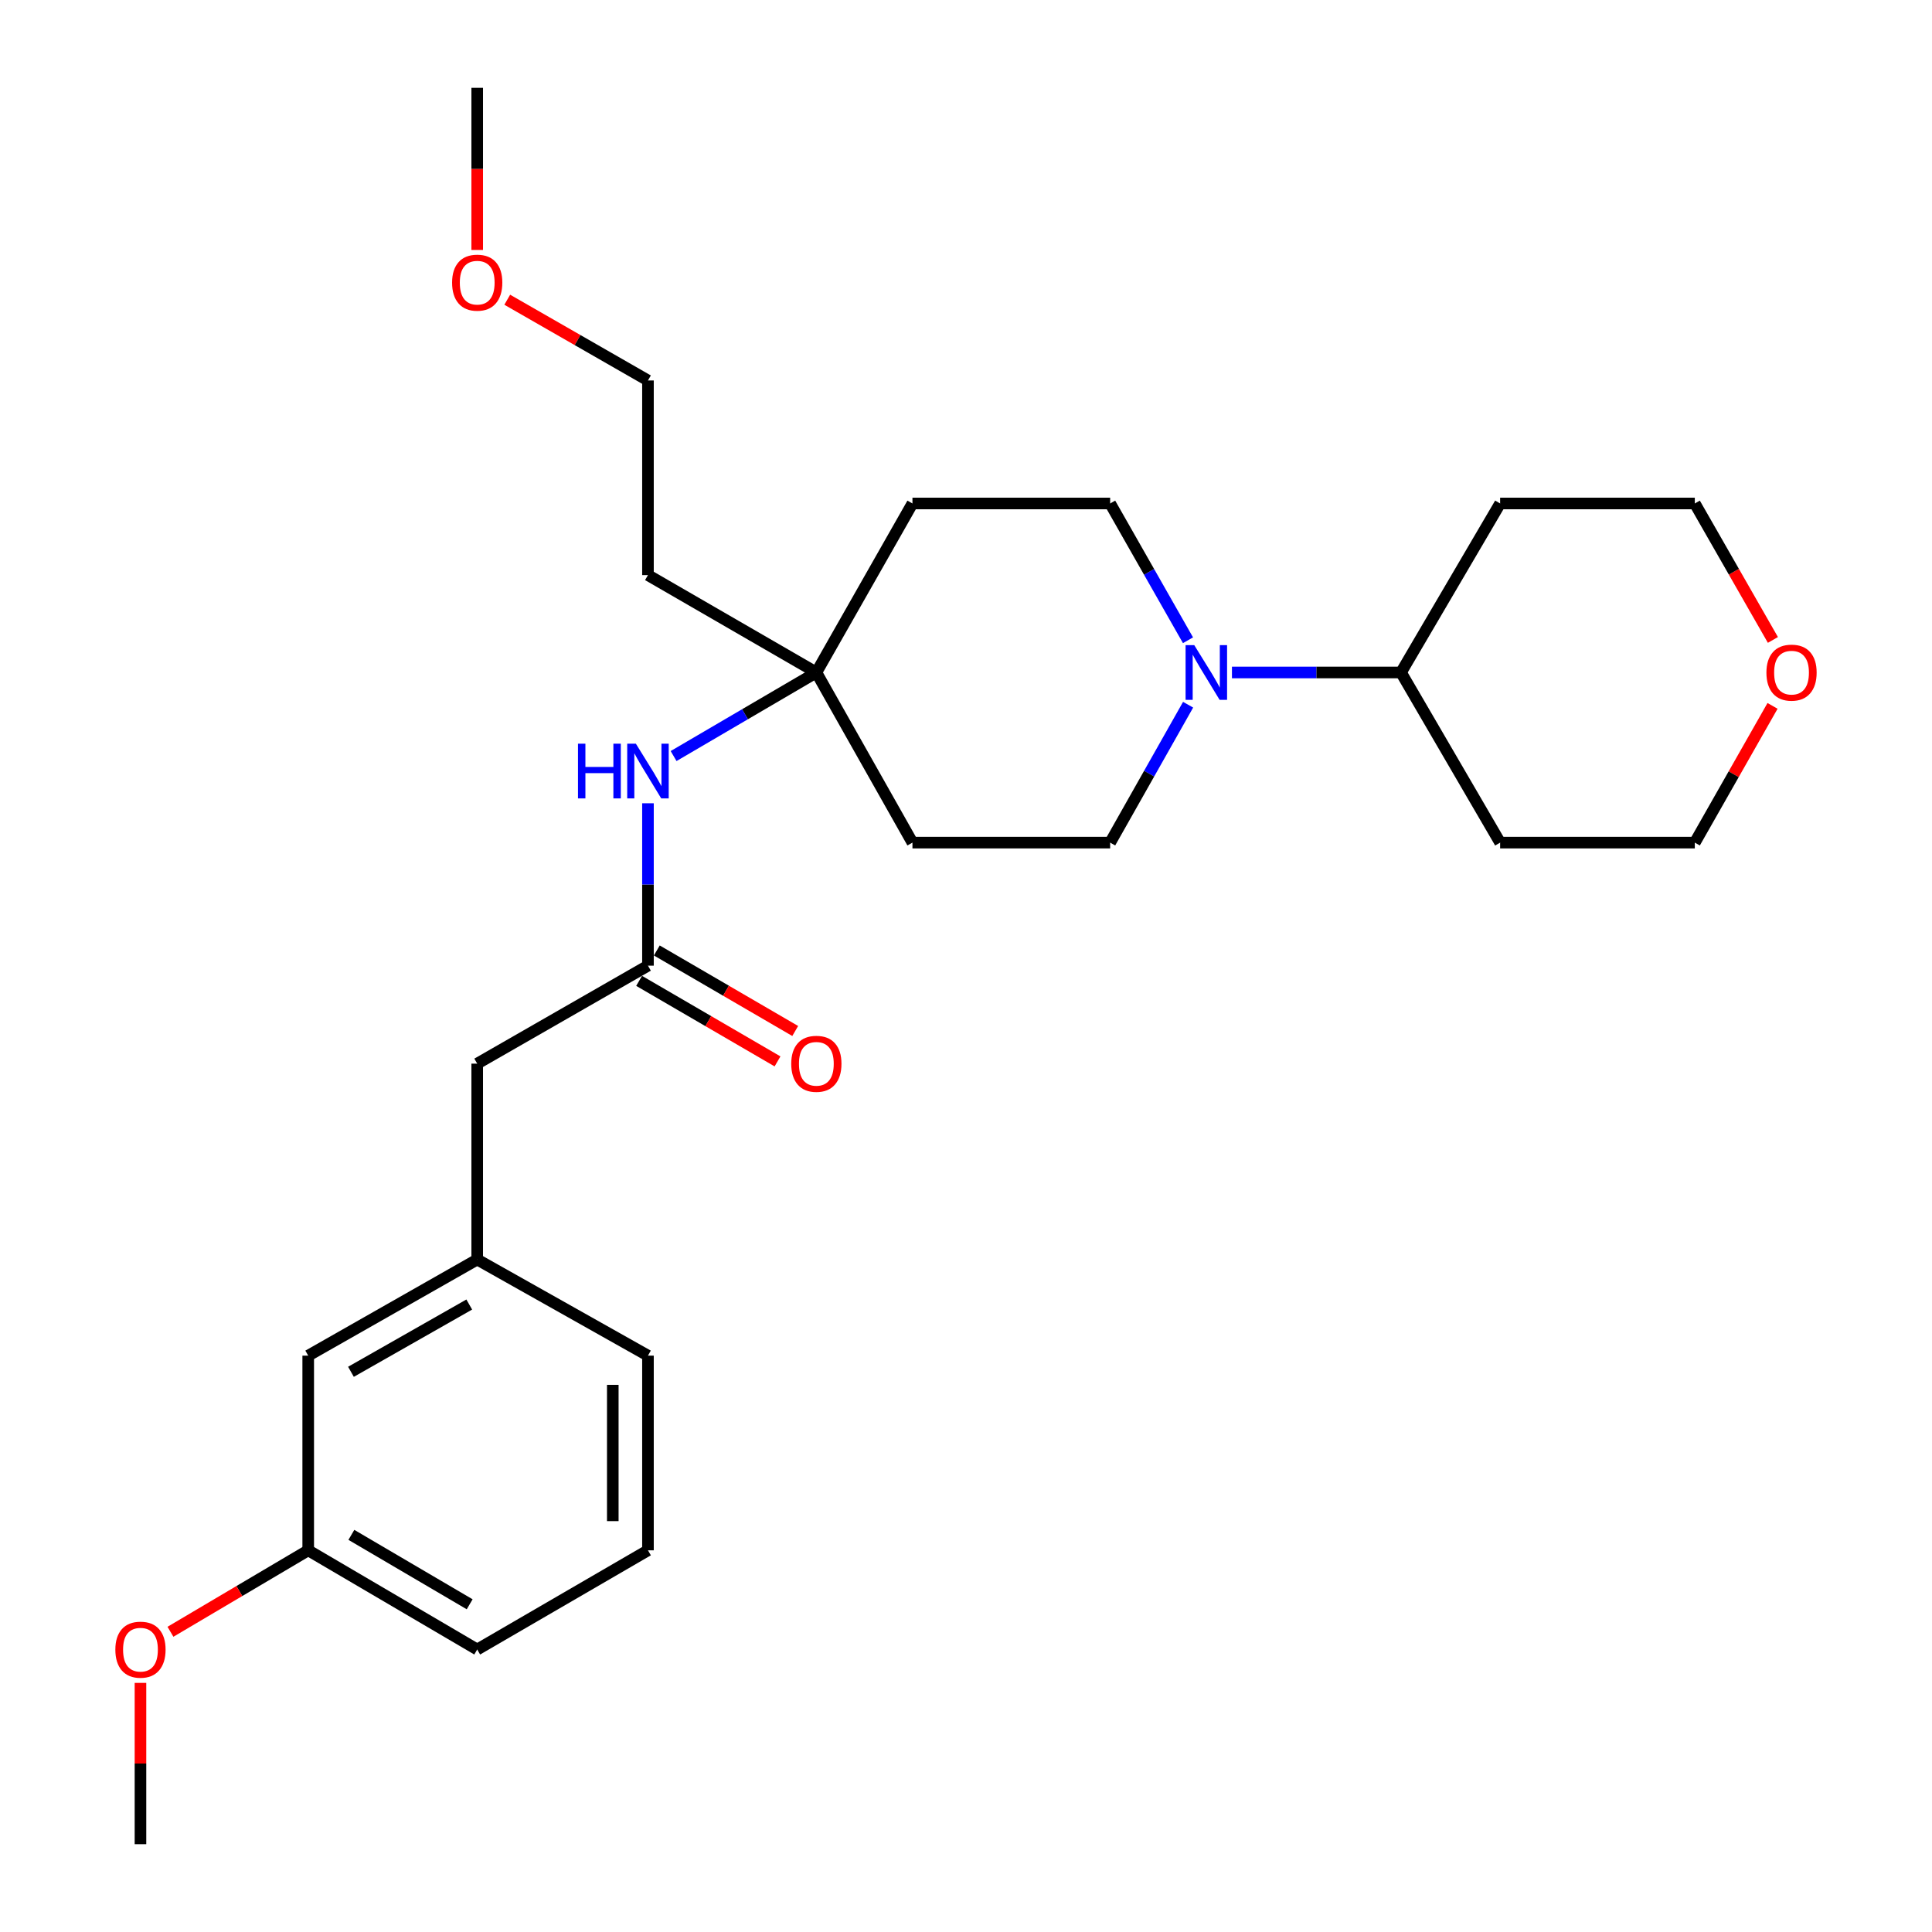 <?xml version='1.0' encoding='iso-8859-1'?>
<svg version='1.1' baseProfile='full'
              xmlns='http://www.w3.org/2000/svg'
                      xmlns:rdkit='http://www.rdkit.org/xml'
                      xmlns:xlink='http://www.w3.org/1999/xlink'
                  xml:space='preserve'
width='1000px' height='1000px' viewBox='0 0 1000 1000'>
<!-- END OF HEADER -->
<rect style='opacity:1.0;fill:#FFFFFF;stroke:none' width='1000' height='1000' x='0' y='0'> </rect>
<path class='bond-3' d='M 614.904,331.394 L 594.759,295.996' style='fill:none;fill-rule:evenodd;stroke:#0000FF;stroke-width:6px;stroke-linecap:butt;stroke-linejoin:miter;stroke-opacity:1' />
<path class='bond-3' d='M 594.759,295.996 L 574.614,260.598' style='fill:none;fill-rule:evenodd;stroke:#000000;stroke-width:6px;stroke-linecap:butt;stroke-linejoin:miter;stroke-opacity:1' />
<path class='bond-4' d='M 614.961,364.759 L 594.788,400.449' style='fill:none;fill-rule:evenodd;stroke:#0000FF;stroke-width:6px;stroke-linecap:butt;stroke-linejoin:miter;stroke-opacity:1' />
<path class='bond-4' d='M 594.788,400.449 L 574.614,436.139' style='fill:none;fill-rule:evenodd;stroke:#000000;stroke-width:6px;stroke-linecap:butt;stroke-linejoin:miter;stroke-opacity:1' />
<path class='bond-5' d='M 637.654,348.07 L 681.406,348.07' style='fill:none;fill-rule:evenodd;stroke:#0000FF;stroke-width:6px;stroke-linecap:butt;stroke-linejoin:miter;stroke-opacity:1' />
<path class='bond-5' d='M 681.406,348.07 L 725.159,348.07' style='fill:none;fill-rule:evenodd;stroke:#000000;stroke-width:6px;stroke-linecap:butt;stroke-linejoin:miter;stroke-opacity:1' />
<path class='bond-0' d='M 335.385,499.828 L 335.385,457.8' style='fill:none;fill-rule:evenodd;stroke:#000000;stroke-width:6px;stroke-linecap:butt;stroke-linejoin:miter;stroke-opacity:1' />
<path class='bond-0' d='M 335.385,457.8 L 335.385,415.773' style='fill:none;fill-rule:evenodd;stroke:#0000FF;stroke-width:6px;stroke-linecap:butt;stroke-linejoin:miter;stroke-opacity:1' />
<path class='bond-8' d='M 330.806,507.697 L 366.625,528.537' style='fill:none;fill-rule:evenodd;stroke:#000000;stroke-width:6px;stroke-linecap:butt;stroke-linejoin:miter;stroke-opacity:1' />
<path class='bond-8' d='M 366.625,528.537 L 402.444,549.378' style='fill:none;fill-rule:evenodd;stroke:#FF0000;stroke-width:6px;stroke-linecap:butt;stroke-linejoin:miter;stroke-opacity:1' />
<path class='bond-8' d='M 339.963,491.959 L 375.782,512.799' style='fill:none;fill-rule:evenodd;stroke:#000000;stroke-width:6px;stroke-linecap:butt;stroke-linejoin:miter;stroke-opacity:1' />
<path class='bond-8' d='M 375.782,512.799 L 411.601,533.639' style='fill:none;fill-rule:evenodd;stroke:#FF0000;stroke-width:6px;stroke-linecap:butt;stroke-linejoin:miter;stroke-opacity:1' />
<path class='bond-9' d='M 335.385,499.828 L 247.003,550.539' style='fill:none;fill-rule:evenodd;stroke:#000000;stroke-width:6px;stroke-linecap:butt;stroke-linejoin:miter;stroke-opacity:1' />
<path class='bond-1' d='M 422.543,348.07 L 472.283,436.139' style='fill:none;fill-rule:evenodd;stroke:#000000;stroke-width:6px;stroke-linecap:butt;stroke-linejoin:miter;stroke-opacity:1' />
<path class='bond-2' d='M 422.543,348.07 L 385.596,369.699' style='fill:none;fill-rule:evenodd;stroke:#000000;stroke-width:6px;stroke-linecap:butt;stroke-linejoin:miter;stroke-opacity:1' />
<path class='bond-2' d='M 385.596,369.699 L 348.65,391.329' style='fill:none;fill-rule:evenodd;stroke:#0000FF;stroke-width:6px;stroke-linecap:butt;stroke-linejoin:miter;stroke-opacity:1' />
<path class='bond-13' d='M 422.543,348.07 L 335.385,297.673' style='fill:none;fill-rule:evenodd;stroke:#000000;stroke-width:6px;stroke-linecap:butt;stroke-linejoin:miter;stroke-opacity:1' />
<path class='bond-27' d='M 422.543,348.07 L 472.283,260.598' style='fill:none;fill-rule:evenodd;stroke:#000000;stroke-width:6px;stroke-linecap:butt;stroke-linejoin:miter;stroke-opacity:1' />
<path class='bond-7' d='M 574.614,260.598 L 472.283,260.598' style='fill:none;fill-rule:evenodd;stroke:#000000;stroke-width:6px;stroke-linecap:butt;stroke-linejoin:miter;stroke-opacity:1' />
<path class='bond-6' d='M 574.614,436.139 L 472.283,436.139' style='fill:none;fill-rule:evenodd;stroke:#000000;stroke-width:6px;stroke-linecap:butt;stroke-linejoin:miter;stroke-opacity:1' />
<path class='bond-15' d='M 725.159,348.07 L 776.466,260.598' style='fill:none;fill-rule:evenodd;stroke:#000000;stroke-width:6px;stroke-linecap:butt;stroke-linejoin:miter;stroke-opacity:1' />
<path class='bond-16' d='M 725.159,348.07 L 776.466,436.139' style='fill:none;fill-rule:evenodd;stroke:#000000;stroke-width:6px;stroke-linecap:butt;stroke-linejoin:miter;stroke-opacity:1' />
<path class='bond-11' d='M 247.003,550.539 L 247.003,651.93' style='fill:none;fill-rule:evenodd;stroke:#000000;stroke-width:6px;stroke-linecap:butt;stroke-linejoin:miter;stroke-opacity:1' />
<path class='bond-10' d='M 917.463,365.363 L 897.347,400.751' style='fill:none;fill-rule:evenodd;stroke:#FF0000;stroke-width:6px;stroke-linecap:butt;stroke-linejoin:miter;stroke-opacity:1' />
<path class='bond-10' d='M 897.347,400.751 L 877.23,436.139' style='fill:none;fill-rule:evenodd;stroke:#000000;stroke-width:6px;stroke-linecap:butt;stroke-linejoin:miter;stroke-opacity:1' />
<path class='bond-28' d='M 917.655,331.23 L 897.443,295.914' style='fill:none;fill-rule:evenodd;stroke:#FF0000;stroke-width:6px;stroke-linecap:butt;stroke-linejoin:miter;stroke-opacity:1' />
<path class='bond-28' d='M 897.443,295.914 L 877.23,260.598' style='fill:none;fill-rule:evenodd;stroke:#000000;stroke-width:6px;stroke-linecap:butt;stroke-linejoin:miter;stroke-opacity:1' />
<path class='bond-12' d='M 247.003,651.93 L 159.531,701.68' style='fill:none;fill-rule:evenodd;stroke:#000000;stroke-width:6px;stroke-linecap:butt;stroke-linejoin:miter;stroke-opacity:1' />
<path class='bond-12' d='M 242.884,675.22 L 181.654,710.045' style='fill:none;fill-rule:evenodd;stroke:#000000;stroke-width:6px;stroke-linecap:butt;stroke-linejoin:miter;stroke-opacity:1' />
<path class='bond-22' d='M 247.003,651.93 L 335.385,701.68' style='fill:none;fill-rule:evenodd;stroke:#000000;stroke-width:6px;stroke-linecap:butt;stroke-linejoin:miter;stroke-opacity:1' />
<path class='bond-14' d='M 159.531,701.68 L 159.531,802.444' style='fill:none;fill-rule:evenodd;stroke:#000000;stroke-width:6px;stroke-linecap:butt;stroke-linejoin:miter;stroke-opacity:1' />
<path class='bond-23' d='M 335.385,297.673 L 335.385,196.929' style='fill:none;fill-rule:evenodd;stroke:#000000;stroke-width:6px;stroke-linecap:butt;stroke-linejoin:miter;stroke-opacity:1' />
<path class='bond-17' d='M 159.531,802.444 L 123.88,823.524' style='fill:none;fill-rule:evenodd;stroke:#000000;stroke-width:6px;stroke-linecap:butt;stroke-linejoin:miter;stroke-opacity:1' />
<path class='bond-17' d='M 123.88,823.524 L 88.228,844.604' style='fill:none;fill-rule:evenodd;stroke:#FF0000;stroke-width:6px;stroke-linecap:butt;stroke-linejoin:miter;stroke-opacity:1' />
<path class='bond-29' d='M 159.531,802.444 L 247.003,853.782' style='fill:none;fill-rule:evenodd;stroke:#000000;stroke-width:6px;stroke-linecap:butt;stroke-linejoin:miter;stroke-opacity:1' />
<path class='bond-29' d='M 181.868,794.441 L 243.099,830.377' style='fill:none;fill-rule:evenodd;stroke:#000000;stroke-width:6px;stroke-linecap:butt;stroke-linejoin:miter;stroke-opacity:1' />
<path class='bond-18' d='M 776.466,260.598 L 877.23,260.598' style='fill:none;fill-rule:evenodd;stroke:#000000;stroke-width:6px;stroke-linecap:butt;stroke-linejoin:miter;stroke-opacity:1' />
<path class='bond-19' d='M 776.466,436.139 L 877.23,436.139' style='fill:none;fill-rule:evenodd;stroke:#000000;stroke-width:6px;stroke-linecap:butt;stroke-linejoin:miter;stroke-opacity:1' />
<path class='bond-25' d='M 72.707,871.061 L 72.707,912.803' style='fill:none;fill-rule:evenodd;stroke:#FF0000;stroke-width:6px;stroke-linecap:butt;stroke-linejoin:miter;stroke-opacity:1' />
<path class='bond-25' d='M 72.707,912.803 L 72.707,954.545' style='fill:none;fill-rule:evenodd;stroke:#000000;stroke-width:6px;stroke-linecap:butt;stroke-linejoin:miter;stroke-opacity:1' />
<path class='bond-20' d='M 262.55,155.139 L 298.967,176.034' style='fill:none;fill-rule:evenodd;stroke:#FF0000;stroke-width:6px;stroke-linecap:butt;stroke-linejoin:miter;stroke-opacity:1' />
<path class='bond-20' d='M 298.967,176.034 L 335.385,196.929' style='fill:none;fill-rule:evenodd;stroke:#000000;stroke-width:6px;stroke-linecap:butt;stroke-linejoin:miter;stroke-opacity:1' />
<path class='bond-26' d='M 247.003,129.379 L 247.003,87.417' style='fill:none;fill-rule:evenodd;stroke:#FF0000;stroke-width:6px;stroke-linecap:butt;stroke-linejoin:miter;stroke-opacity:1' />
<path class='bond-26' d='M 247.003,87.417 L 247.003,45.455' style='fill:none;fill-rule:evenodd;stroke:#000000;stroke-width:6px;stroke-linecap:butt;stroke-linejoin:miter;stroke-opacity:1' />
<path class='bond-21' d='M 335.385,802.444 L 335.385,701.68' style='fill:none;fill-rule:evenodd;stroke:#000000;stroke-width:6px;stroke-linecap:butt;stroke-linejoin:miter;stroke-opacity:1' />
<path class='bond-21' d='M 317.176,787.329 L 317.176,716.794' style='fill:none;fill-rule:evenodd;stroke:#000000;stroke-width:6px;stroke-linecap:butt;stroke-linejoin:miter;stroke-opacity:1' />
<path class='bond-24' d='M 335.385,802.444 L 247.003,853.782' style='fill:none;fill-rule:evenodd;stroke:#000000;stroke-width:6px;stroke-linecap:butt;stroke-linejoin:miter;stroke-opacity:1' />
<path  class='atom-0' d='M 618.135 333.91
L 627.415 348.91
Q 628.335 350.39, 629.815 353.07
Q 631.295 355.75, 631.375 355.91
L 631.375 333.91
L 635.135 333.91
L 635.135 362.23
L 631.255 362.23
L 621.295 345.83
Q 620.135 343.91, 618.895 341.71
Q 617.695 339.51, 617.335 338.83
L 617.335 362.23
L 613.655 362.23
L 613.655 333.91
L 618.135 333.91
' fill='#0000FF'/>
<path  class='atom-3' d='M 299.165 384.934
L 303.005 384.934
L 303.005 396.974
L 317.485 396.974
L 317.485 384.934
L 321.325 384.934
L 321.325 413.254
L 317.485 413.254
L 317.485 400.174
L 303.005 400.174
L 303.005 413.254
L 299.165 413.254
L 299.165 384.934
' fill='#0000FF'/>
<path  class='atom-3' d='M 329.125 384.934
L 338.405 399.934
Q 339.325 401.414, 340.805 404.094
Q 342.285 406.774, 342.365 406.934
L 342.365 384.934
L 346.125 384.934
L 346.125 413.254
L 342.245 413.254
L 332.285 396.854
Q 331.125 394.934, 329.885 392.734
Q 328.685 390.534, 328.325 389.854
L 328.325 413.254
L 324.645 413.254
L 324.645 384.934
L 329.125 384.934
' fill='#0000FF'/>
<path  class='atom-9' d='M 409.543 550.619
Q 409.543 543.819, 412.903 540.019
Q 416.263 536.219, 422.543 536.219
Q 428.823 536.219, 432.183 540.019
Q 435.543 543.819, 435.543 550.619
Q 435.543 557.499, 432.143 561.419
Q 428.743 565.299, 422.543 565.299
Q 416.303 565.299, 412.903 561.419
Q 409.543 557.539, 409.543 550.619
M 422.543 562.099
Q 426.863 562.099, 429.183 559.219
Q 431.543 556.299, 431.543 550.619
Q 431.543 545.059, 429.183 542.259
Q 426.863 539.419, 422.543 539.419
Q 418.223 539.419, 415.863 542.219
Q 413.543 545.019, 413.543 550.619
Q 413.543 556.339, 415.863 559.219
Q 418.223 562.099, 422.543 562.099
' fill='#FF0000'/>
<path  class='atom-11' d='M 914.293 348.15
Q 914.293 341.35, 917.653 337.55
Q 921.013 333.75, 927.293 333.75
Q 933.573 333.75, 936.933 337.55
Q 940.293 341.35, 940.293 348.15
Q 940.293 355.03, 936.893 358.95
Q 933.493 362.83, 927.293 362.83
Q 921.053 362.83, 917.653 358.95
Q 914.293 355.07, 914.293 348.15
M 927.293 359.63
Q 931.613 359.63, 933.933 356.75
Q 936.293 353.83, 936.293 348.15
Q 936.293 342.59, 933.933 339.79
Q 931.613 336.95, 927.293 336.95
Q 922.973 336.95, 920.613 339.75
Q 918.293 342.55, 918.293 348.15
Q 918.293 353.87, 920.613 356.75
Q 922.973 359.63, 927.293 359.63
' fill='#FF0000'/>
<path  class='atom-18' d='M 59.707 853.862
Q 59.707 847.062, 63.067 843.262
Q 66.427 839.462, 72.707 839.462
Q 78.987 839.462, 82.347 843.262
Q 85.707 847.062, 85.707 853.862
Q 85.707 860.742, 82.307 864.662
Q 78.907 868.542, 72.707 868.542
Q 66.467 868.542, 63.067 864.662
Q 59.707 860.782, 59.707 853.862
M 72.707 865.342
Q 77.027 865.342, 79.347 862.462
Q 81.707 859.542, 81.707 853.862
Q 81.707 848.302, 79.347 845.502
Q 77.027 842.662, 72.707 842.662
Q 68.387 842.662, 66.027 845.462
Q 63.707 848.262, 63.707 853.862
Q 63.707 859.582, 66.027 862.462
Q 68.387 865.342, 72.707 865.342
' fill='#FF0000'/>
<path  class='atom-21' d='M 234.003 146.298
Q 234.003 139.498, 237.363 135.698
Q 240.723 131.898, 247.003 131.898
Q 253.283 131.898, 256.643 135.698
Q 260.003 139.498, 260.003 146.298
Q 260.003 153.178, 256.603 157.098
Q 253.203 160.978, 247.003 160.978
Q 240.763 160.978, 237.363 157.098
Q 234.003 153.218, 234.003 146.298
M 247.003 157.778
Q 251.323 157.778, 253.643 154.898
Q 256.003 151.978, 256.003 146.298
Q 256.003 140.738, 253.643 137.938
Q 251.323 135.098, 247.003 135.098
Q 242.683 135.098, 240.323 137.898
Q 238.003 140.698, 238.003 146.298
Q 238.003 152.018, 240.323 154.898
Q 242.683 157.778, 247.003 157.778
' fill='#FF0000'/>
</svg>
